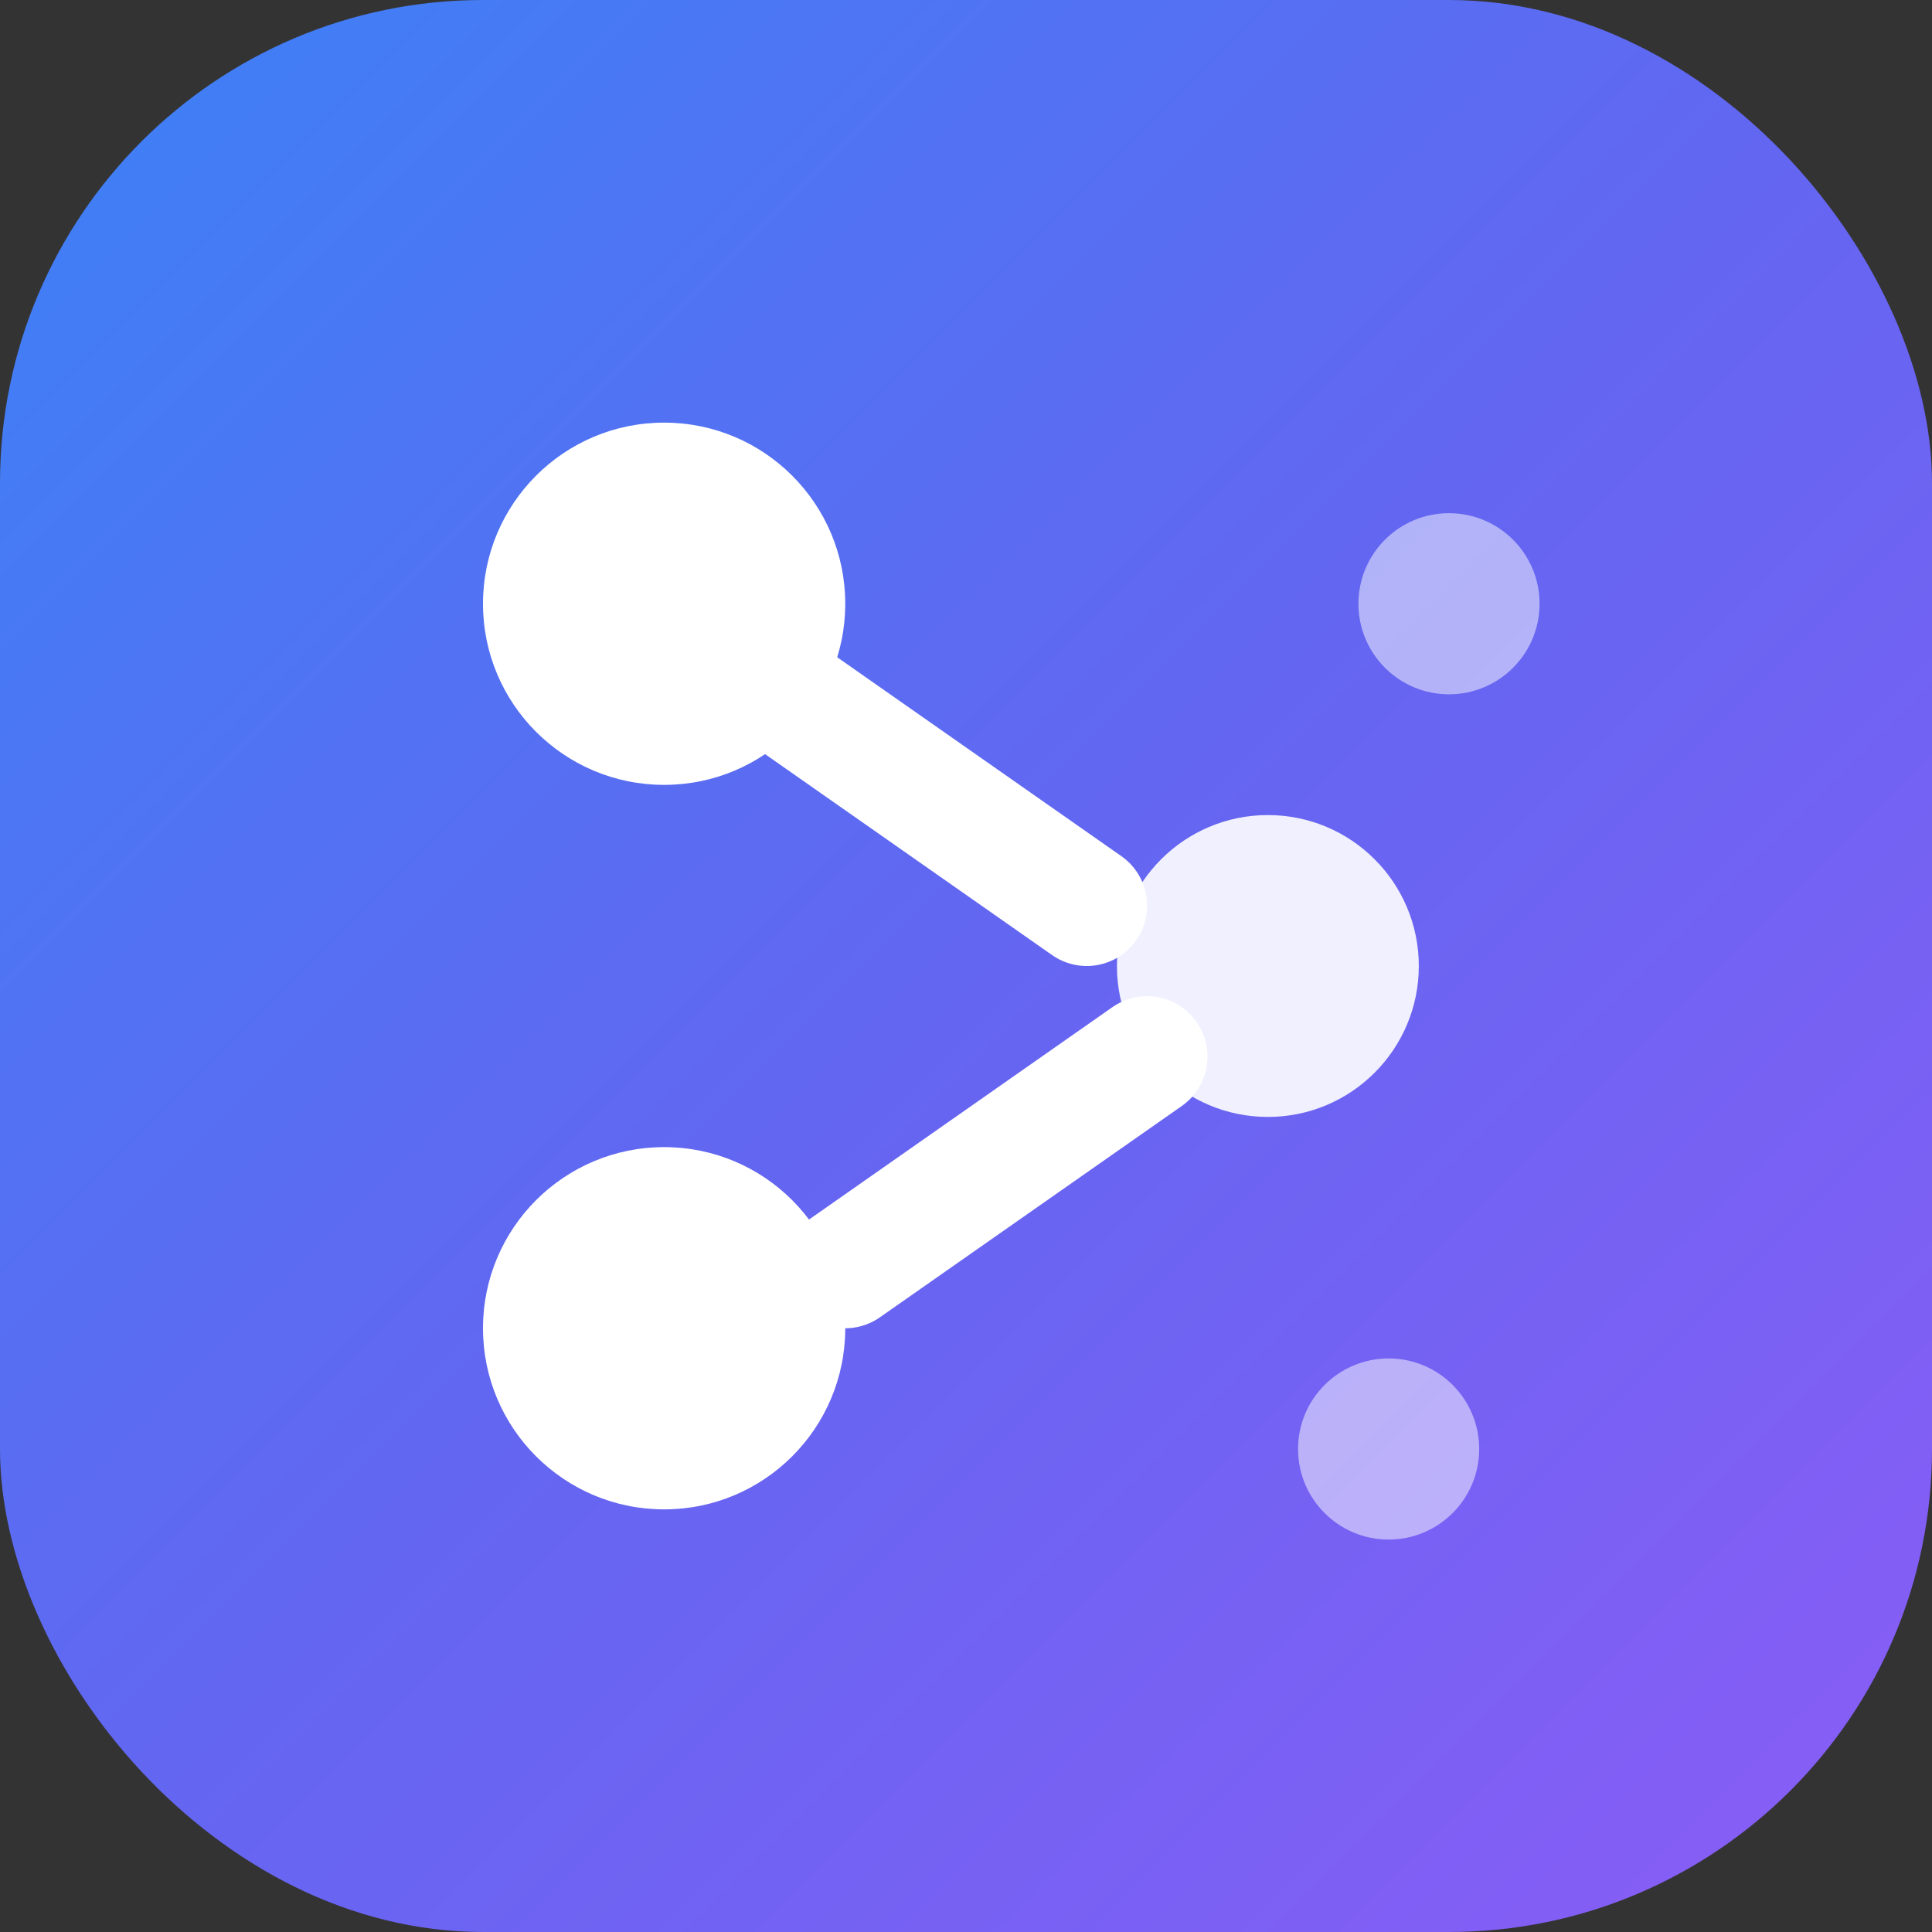 <svg viewBox="0 0 32 32" fill="none" xmlns="http://www.w3.org/2000/svg">
  <rect x="0" y="0" width="32" height="32" fill="#333333" stroke="none"/>
  <defs>
    <linearGradient id="bg" x1="0%" y1="0%" x2="100%" y2="100%">
      <stop offset="0%" stop-color="#3b82f6"/>
      <stop offset="50%" stop-color="#6366f1"/>
      <stop offset="100%" stop-color="#8b5cf6"/>
    </linearGradient>
  </defs>
  <rect width="32" height="32" rx="8" fill="url(#bg)"/>
  <circle cx="11" cy="10" r="3" fill="white"/>
  <path d="M13 11.5L18 15" stroke="white" stroke-width="2" stroke-linecap="round"/>
  <circle cx="21" cy="16" r="2.5" fill="white" fill-opacity="0.9"/>
  <path d="M19 17.5L14 21" stroke="white" stroke-width="2" stroke-linecap="round"/>
  <circle cx="11" cy="22" r="3" fill="white"/>
  <circle cx="24" cy="10" r="1.5" fill="white" fill-opacity="0.5"/>
  <circle cx="23" cy="24" r="1.5" fill="white" fill-opacity="0.5"/>
</svg>
